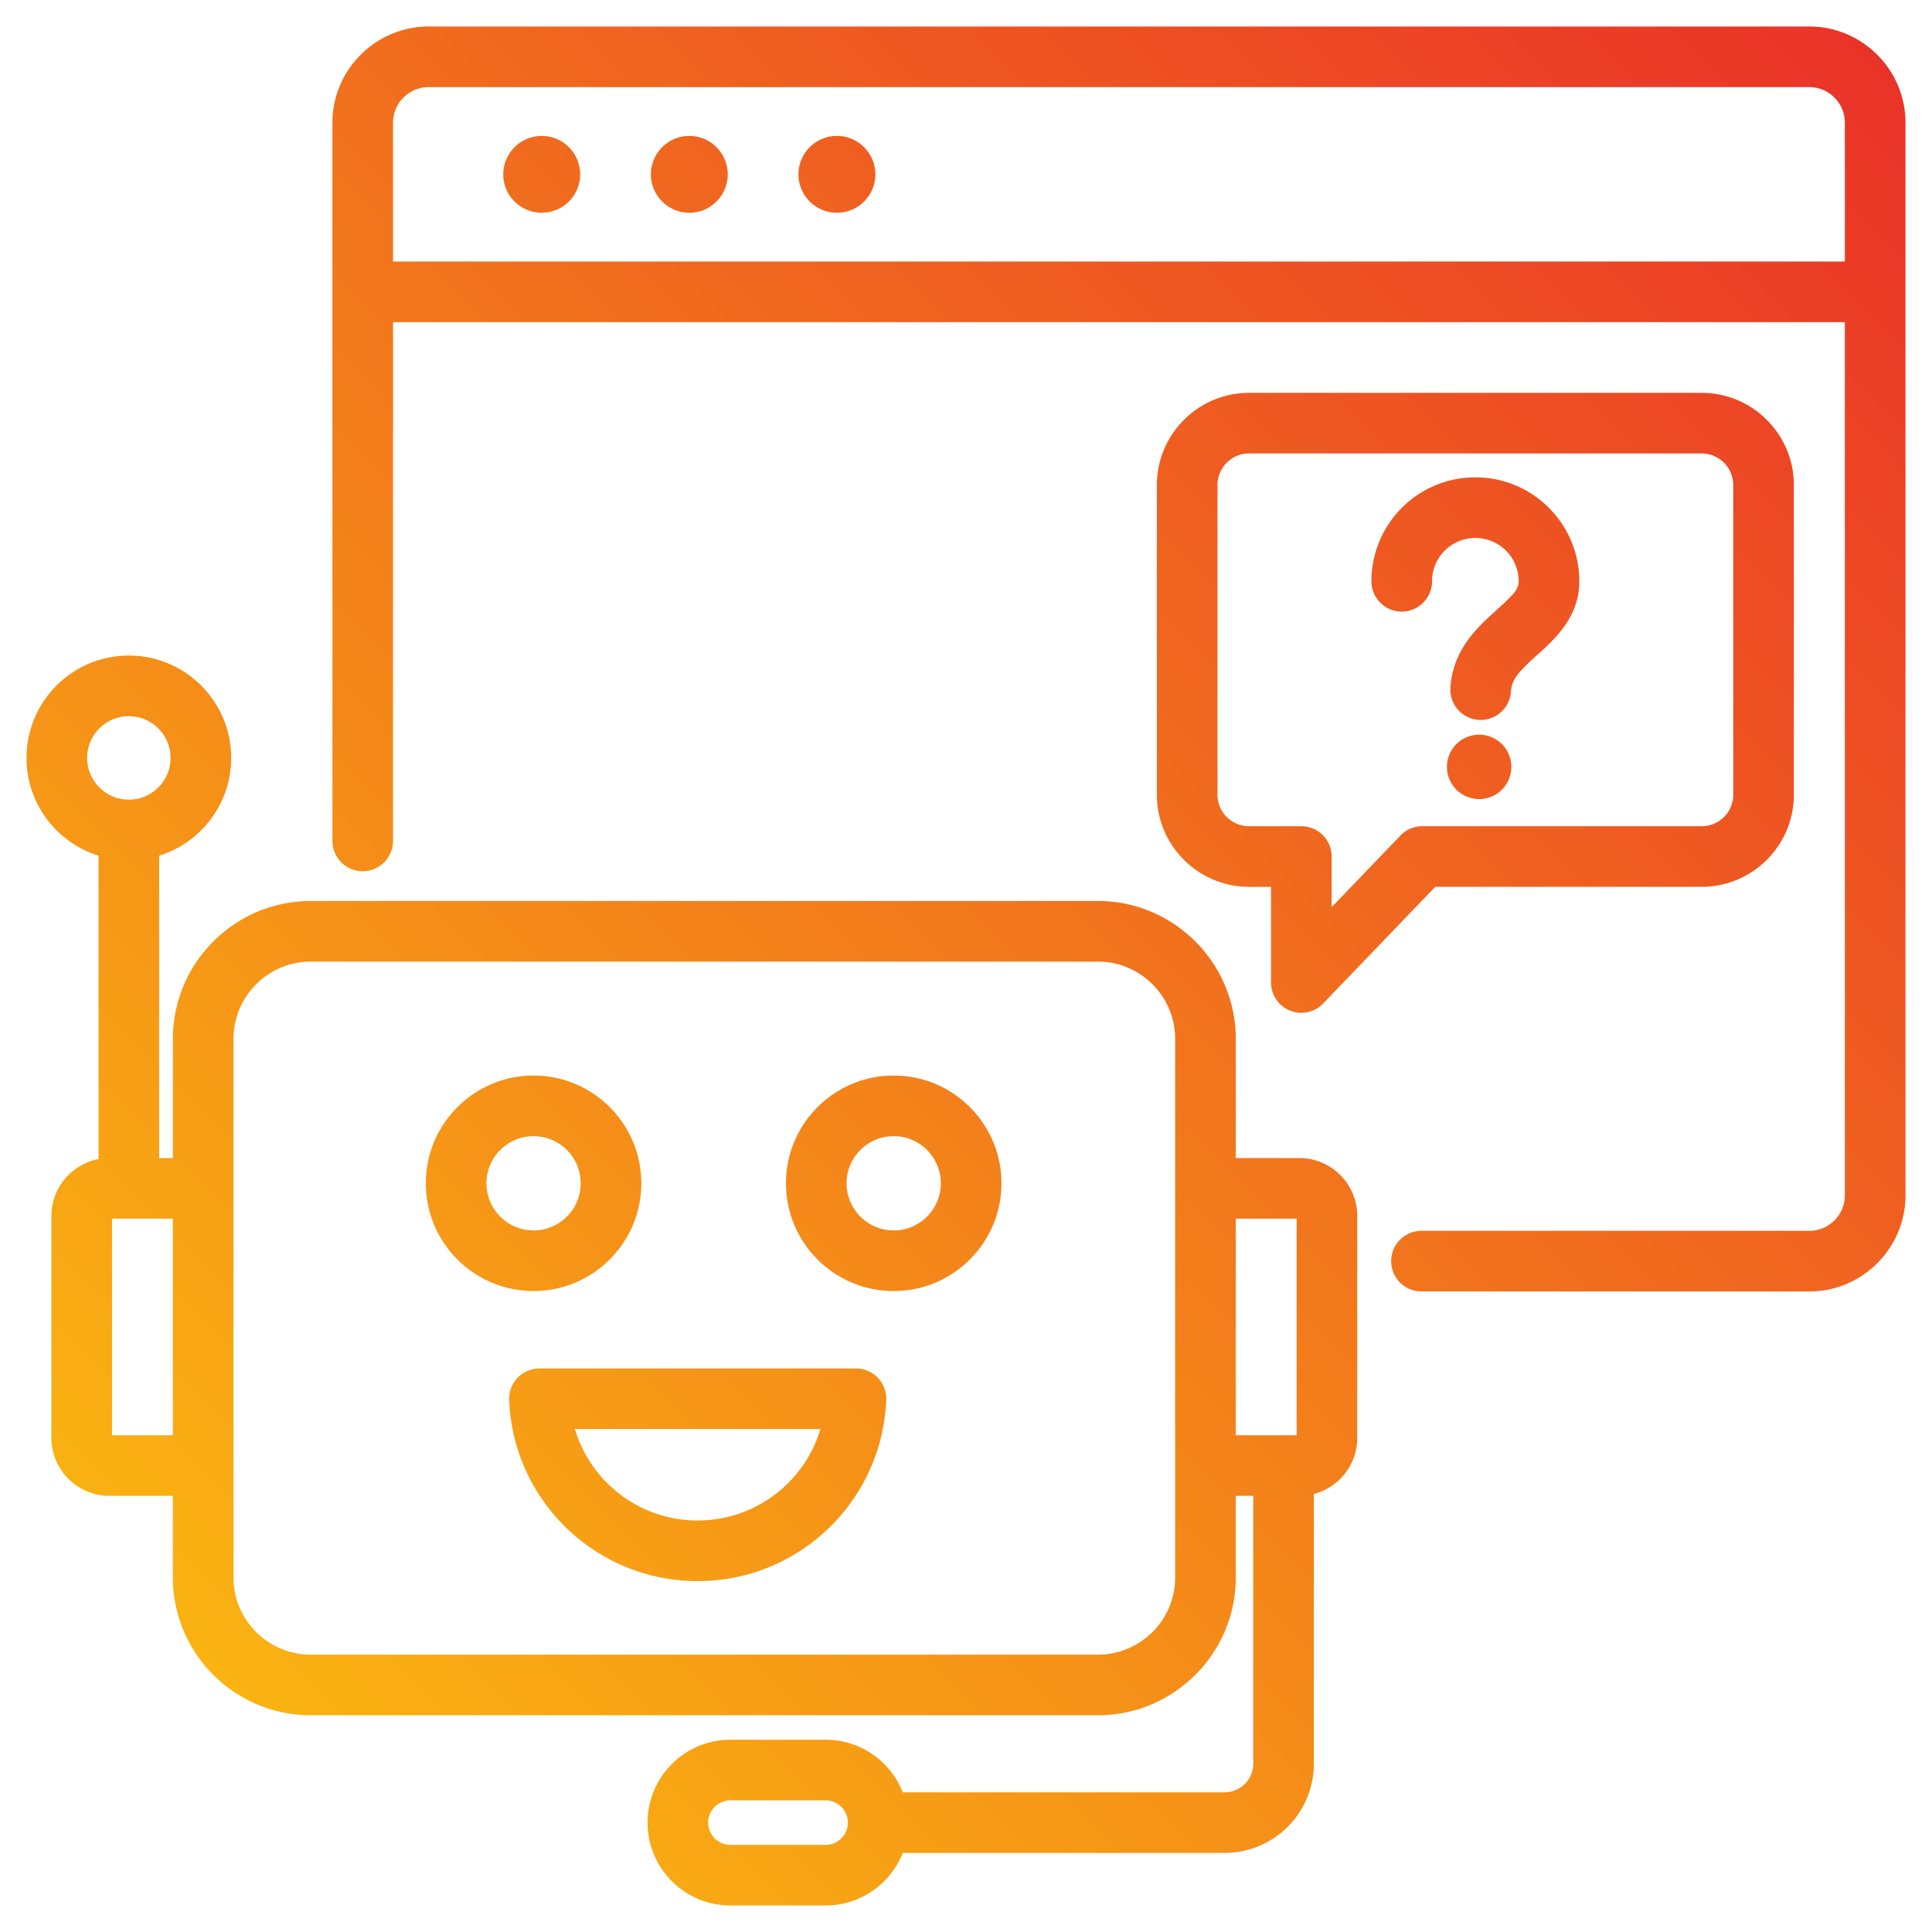 <svg xmlns="http://www.w3.org/2000/svg" version="1.1" xmlns:xlink="http://www.w3.org/1999/xlink" width="512" height="512" x="0" y="0" viewBox="0 0 510 510" style="enable-background:new 0 0 512 512" xml:space="preserve" fill-rule="evenodd" class=""><g><linearGradient id="a" x1="0" x2="1" y1="0" y2="0" gradientTransform="matrix(510 -510 28.019 28.019 0 510)" gradientUnits="userSpaceOnUse"><stop offset="0" stop-color="#fcc60e"></stop><stop offset="1" stop-color="#e92e29"></stop></linearGradient><path fill="url(#a)" d="M103.748 85.04v136.95c0 4.415-3.585 8-8 8-4.416 0-8-3.585-8-8V32.387C87.748 18.427 99.175 7 113.134 7h364.502C491.598 7 503 18.424 503 32.387v283.159c0 13.932-11.399 25.364-25.364 25.364H375.233c-4.415 0-8-3.585-8-8 0-4.416 3.585-8 8-8h102.403c5.156 0 9.364-4.221 9.364-9.364V85.04zM487 69.04V32.387c0-5.159-4.205-9.387-9.364-9.387H113.134c-5.161 0-9.386 4.225-9.386 9.387V69.04zM181.973 56.162c-5.59 0-10.153-4.541-10.153-10.131s4.563-10.153 10.153-10.153 10.131 4.563 10.131 10.153-4.541 10.131-10.131 10.131zm-38.971 0c-5.591 0-10.154-4.541-10.154-10.131s4.563-10.153 10.154-10.153c5.59 0 10.153 4.563 10.153 10.153s-4.563 10.131-10.153 10.131zm77.92 0c-5.59 0-10.154-4.541-10.154-10.131s4.564-10.153 10.154-10.153 10.153 4.563 10.153 10.153-4.563 10.131-10.153 10.131zM26.014 225.878C15.005 222.465 7 212.196 7 200.071c0-14.909 12.104-27.014 27.014-27.014 14.909 0 27.013 12.105 27.013 27.014 0 12.125-8.005 22.394-19.013 25.807v79.817h3.621v-31.466c0-20.039 16.351-36.39 36.39-36.39h207.796c20.039 0 36.39 16.351 36.39 36.39v31.466h16.751c8.454 0 15.317 6.863 15.317 15.317v58.54c0 7.119-4.867 13.11-11.453 14.825v71.19a23.557 23.557 0 0 1-23.557 23.557h-84.961C235.111 497.246 227.194 503 217.943 503h-25.127c-12.074 0-21.876-9.802-21.876-21.876s9.802-21.876 21.876-21.876h25.127c9.251 0 17.168 5.754 20.365 13.876h84.961a7.557 7.557 0 0 0 7.557-7.557v-70.698h-4.615v21.57c0 20.043-16.347 36.348-36.39 36.348H82.025c-20.043 0-36.39-16.305-36.39-36.348v-21.57H28.884c-8.453 0-15.317-6.863-15.317-15.317v-58.54c0-7.473 5.363-13.703 12.447-15.048zm19.621 95.817H29.567v57.174h16.068zm280.576 0v57.174h16.068v-57.174zM34.014 189.057c-6.079 0-11.014 4.935-11.014 11.014s4.935 11.014 11.014 11.014c6.078 0 11.013-4.935 11.013-11.014s-4.935-11.014-11.013-11.014zm276.197 227.382v-142.21c0-11.228-9.161-20.39-20.39-20.39H82.025c-11.228 0-20.39 9.162-20.39 20.39v142.21c0 11.226 9.165 20.348 20.39 20.348h207.796c11.225 0 20.39-9.122 20.39-20.348zM235.914 283.92c15.697 0 28.44 12.744 28.44 28.44 0 15.697-12.743 28.44-28.44 28.44-15.696 0-28.44-12.743-28.44-28.44 0-15.696 12.744-28.44 28.44-28.44zm0 16c-6.865 0-12.44 5.575-12.44 12.44 0 6.866 5.575 12.44 12.44 12.44 6.866 0 12.44-5.574 12.44-12.44 0-6.865-5.574-12.44-12.44-12.44zm-1.976 69.638c-1.07 26.712-23.036 47.817-49.771 47.817-26.734 0-48.7-21.105-49.77-47.817a8.003 8.003 0 0 1 7.994-8.32h83.553a8.001 8.001 0 0 1 7.994 8.32zm-17.366 7.68-64.809-.001c4.172 14.007 17.144 24.138 32.404 24.138 15.261 0 28.233-10.131 32.405-24.137zM140.85 283.92c15.696 0 28.44 12.744 28.44 28.44 0 15.697-12.744 28.44-28.44 28.44-15.697 0-28.44-12.743-28.44-28.44 0-15.696 12.743-28.44 28.44-28.44zm0 16c-6.866 0-12.44 5.575-12.44 12.44 0 6.866 5.574 12.44 12.44 12.44s12.44-5.574 12.44-12.44c0-6.865-5.574-12.44-12.44-12.44zm82.969 181.204a5.879 5.879 0 0 0-5.876-5.876h-25.127c-3.243 0-5.876 2.633-5.876 5.876s2.633 5.876 5.876 5.876h25.127a5.879 5.879 0 0 0 5.876-5.876zM473.53 209.803c0 13.399-10.927 24.301-24.326 24.301h-70.342l-29.574 30.787a8 8 0 0 1-13.77-5.542v-25.245h-5.806c-13.399 0-24.326-10.902-24.326-24.301v-81.777c0-13.396 10.93-24.326 24.326-24.326h119.492c13.396 0 24.326 10.93 24.326 24.326zm-16 0v-81.777c0-4.585-3.741-8.326-8.326-8.326H329.712c-4.585 0-8.326 3.741-8.326 8.326v81.777c0 4.582 3.744 8.301 8.326 8.301h13.806a8 8 0 0 1 8 8v13.369l18.167-18.911a7.999 7.999 0 0 1 5.769-2.458h73.75c4.582 0 8.326-3.719 8.326-8.301zm-67.075-15.863c4.692 0 8.501 3.809 8.501 8.5 0 4.692-3.809 8.501-8.501 8.501-4.691 0-8.5-3.809-8.5-8.501 0-4.691 3.809-8.5 8.5-8.5zm8.392-11.422c-.259 4.407-4.047 7.775-8.455 7.516s-7.776-4.048-7.517-8.455c.446-7.586 4.279-13.035 9.109-17.716 2.016-1.953 4.203-3.754 6.099-5.665 1.381-1.393 2.812-2.704 2.812-4.753 0-6.317-5.12-11.437-11.437-11.437s-11.437 5.12-11.437 11.437c0 4.415-3.585 8-8 8s-8-3.585-8-8c0-15.153 12.284-27.437 27.437-27.437s27.437 12.284 27.437 27.437c0 7.103-3.605 12.391-8.606 17.149-1.94 1.845-4.094 3.619-6.003 5.59-1.681 1.736-3.278 3.6-3.439 6.334z" opacity="1" data-original="url(#a)" class=""></path></g></svg>